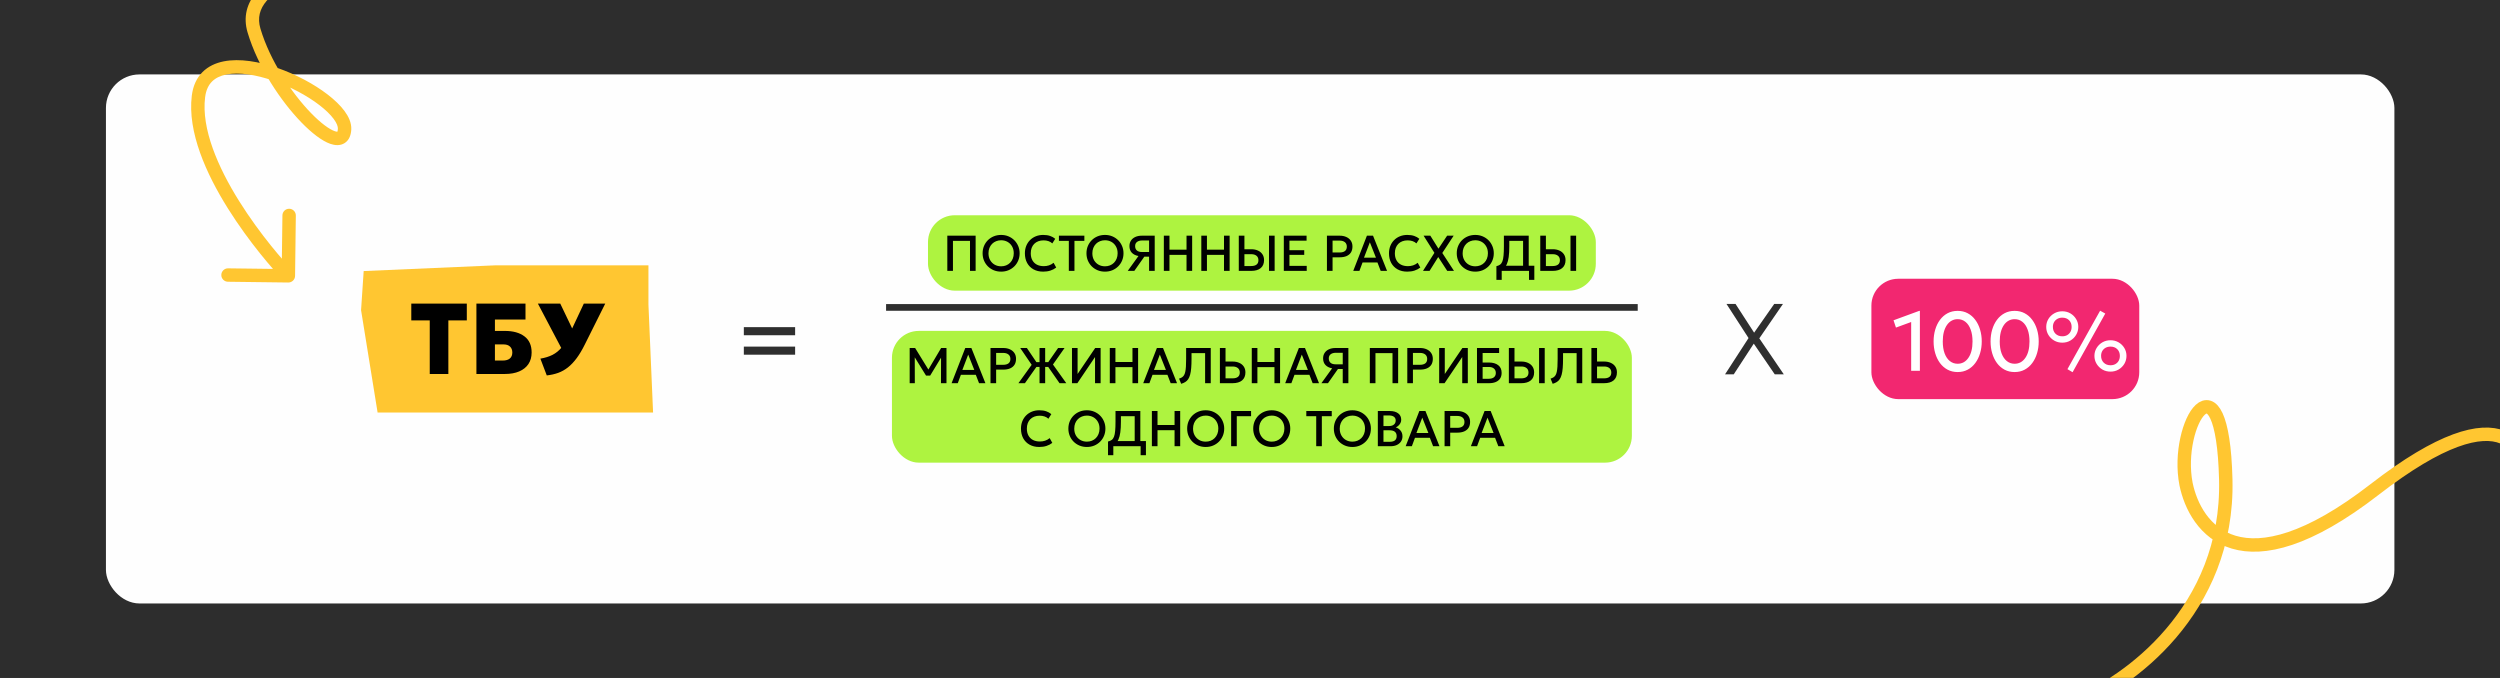 <?xml version="1.0" encoding="UTF-8"?> <svg xmlns="http://www.w3.org/2000/svg" width="7457" height="2022" viewBox="0 0 7457 2022" fill="none"><rect x="0" y="0" width="7457" height="2022" fill="#333333" stroke="none"/><g clip-path="url(#clip0_220_105)"><rect width="7457" height="2022" fill="#2D2D2D"></rect><rect x="316" y="222" width="6826" height="1578" rx="100" fill="#FEFEFE"></rect><path d="M1126.3 1230.5L1077 925.152L1084.78 808.519L1476.03 791.5H1934.16V908.133L1948 1230.5H1612.11H1126.3Z" fill="#FFC631"></path><path d="M1281.85 1115.5V955.75H1226.8V905.5H1392.4V955.75H1337.35V1115.5H1281.85ZM1421.05 1115.5V905.5H1567.45V953.2H1476.25V987.1H1506.25C1530.65 987.1 1550 992.5 1564.3 1003.3C1578.6 1014.1 1585.75 1030.1 1585.75 1051.3C1585.75 1064.8 1582.55 1076.35 1576.15 1085.95C1569.75 1095.45 1560.6 1102.75 1548.7 1107.85C1536.8 1112.95 1522.6 1115.5 1506.1 1115.5H1421.05ZM1476.25 1075.45H1499.35C1508.75 1075.45 1515.9 1073.4 1520.8 1069.3C1525.7 1065.1 1528.15 1059.15 1528.15 1051.45C1528.15 1043.95 1525.85 1038.05 1521.25 1033.75C1516.75 1029.45 1510.35 1027.3 1502.05 1027.3H1476.25V1075.45ZM1630.9 1119.85L1611.85 1069.75C1625.85 1067.35 1637.9 1063.6 1648 1058.5C1658.1 1053.3 1667 1046.15 1674.7 1037.05C1682.4 1027.95 1689.55 1016.3 1696.15 1002.1L1741.45 905.5H1805.35L1744.45 1027.45C1736.55 1043.45 1728.45 1057.05 1720.15 1068.25C1711.85 1079.45 1703.15 1088.65 1694.05 1095.85C1685.05 1102.95 1675.35 1108.4 1664.95 1112.2C1654.55 1115.9 1643.2 1118.45 1630.9 1119.85ZM1685.65 1059.85L1604.35 905.5H1671.1L1723 1013.8L1685.65 1059.85Z" fill="black"></path><path d="M2218.7 999.95V975.8H2371.7V999.95H2218.7ZM2218.7 1058V1033.85H2371.7V1058H2218.7Z" fill="#2F2F2F"></path><rect x="2768" y="642" width="1992" height="225" rx="80" fill="#AEF340"></rect><path d="M2825.66 808V703H2910.11V808H2893.31V718.375H2842.46V808H2825.66ZM2986.18 810.25C2978.28 810.25 2970.95 808.875 2964.2 806.125C2957.5 803.325 2951.65 799.45 2946.65 794.5C2941.7 789.55 2937.83 783.75 2935.03 777.1C2932.28 770.45 2930.9 763.25 2930.9 755.5C2930.9 747.7 2932.28 740.475 2935.03 733.825C2937.83 727.175 2941.7 721.375 2946.65 716.425C2951.65 711.475 2957.5 707.625 2964.2 704.875C2970.95 702.125 2978.28 700.75 2986.18 700.75C2994.03 700.75 3001.3 702.15 3008 704.95C3014.7 707.75 3020.55 711.65 3025.55 716.65C3030.55 721.65 3034.43 727.475 3037.18 734.125C3039.98 740.725 3041.38 747.85 3041.38 755.5C3041.38 763.25 3039.98 770.45 3037.18 777.1C3034.43 783.75 3030.55 789.55 3025.55 794.5C3020.55 799.45 3014.7 803.325 3008 806.125C3001.3 808.875 2994.03 810.25 2986.18 810.25ZM2986.18 794.35C2991.48 794.35 2996.4 793.45 3000.95 791.65C3005.55 789.8 3009.55 787.175 3012.95 783.775C3016.35 780.325 3019 776.225 3020.9 771.475C3022.85 766.675 3023.83 761.35 3023.83 755.5C3023.83 747.65 3022.15 740.825 3018.8 735.025C3015.5 729.175 3011 724.65 3005.3 721.45C2999.6 718.25 2993.23 716.65 2986.18 716.65C2980.88 716.65 2975.93 717.575 2971.33 719.425C2966.78 721.225 2962.78 723.825 2959.33 727.225C2955.93 730.625 2953.25 734.725 2951.3 739.525C2949.4 744.275 2948.45 749.6 2948.45 755.5C2948.45 763.35 2950.13 770.2 2953.48 776.05C2956.83 781.85 2961.33 786.35 2966.98 789.55C2972.68 792.75 2979.08 794.35 2986.18 794.35ZM3111.4 810.25C3100.5 810.25 3090.98 808 3082.83 803.5C3074.68 799 3068.33 792.65 3063.78 784.45C3059.28 776.2 3057.03 766.575 3057.03 755.575C3057.03 747.575 3058.35 740.25 3061 733.6C3063.7 726.9 3067.48 721.1 3072.33 716.2C3077.23 711.3 3083 707.5 3089.65 704.8C3096.3 702.1 3103.6 700.75 3111.55 700.75C3119.55 700.75 3126.45 701.75 3132.25 703.75C3138.1 705.75 3143.2 708.6 3147.55 712.3L3138.85 726.025C3135.55 722.975 3131.7 720.7 3127.3 719.2C3122.9 717.7 3118.05 716.95 3112.75 716.95C3106.9 716.95 3101.63 717.85 3096.93 719.65C3092.23 721.45 3088.2 724.025 3084.85 727.375C3081.55 730.675 3079 734.7 3077.2 739.45C3075.45 744.15 3074.58 749.475 3074.58 755.425C3074.58 763.525 3076.15 770.45 3079.3 776.2C3082.5 781.95 3087 786.35 3092.8 789.4C3098.65 792.4 3105.55 793.9 3113.5 793.9C3118.8 793.9 3123.9 793.125 3128.8 791.575C3133.75 789.975 3138.38 787.4 3142.68 783.85L3150.48 798.025C3145.43 801.975 3139.65 805 3133.15 807.1C3126.7 809.2 3119.45 810.25 3111.4 810.25ZM3188.09 808V718.375H3158.54V703H3234.44V718.375H3204.89V808H3188.09ZM3295.99 810.25C3288.09 810.25 3280.77 808.875 3274.02 806.125C3267.32 803.325 3261.47 799.45 3256.47 794.5C3251.52 789.55 3247.64 783.75 3244.84 777.1C3242.09 770.45 3240.72 763.25 3240.72 755.5C3240.72 747.7 3242.09 740.475 3244.84 733.825C3247.64 727.175 3251.52 721.375 3256.47 716.425C3261.47 711.475 3267.32 707.625 3274.02 704.875C3280.77 702.125 3288.09 700.75 3295.99 700.75C3303.84 700.75 3311.12 702.15 3317.82 704.95C3324.52 707.75 3330.37 711.65 3335.37 716.65C3340.37 721.65 3344.24 727.475 3346.99 734.125C3349.79 740.725 3351.19 747.85 3351.19 755.5C3351.19 763.25 3349.79 770.45 3346.99 777.1C3344.24 783.75 3340.37 789.55 3335.37 794.5C3330.37 799.45 3324.52 803.325 3317.82 806.125C3311.12 808.875 3303.84 810.25 3295.99 810.25ZM3295.99 794.35C3301.29 794.35 3306.22 793.45 3310.77 791.65C3315.37 789.8 3319.37 787.175 3322.77 783.775C3326.17 780.325 3328.82 776.225 3330.72 771.475C3332.67 766.675 3333.64 761.35 3333.64 755.5C3333.64 747.65 3331.97 740.825 3328.62 735.025C3325.32 729.175 3320.82 724.65 3315.12 721.45C3309.42 718.25 3303.04 716.65 3295.99 716.65C3290.69 716.65 3285.74 717.575 3281.14 719.425C3276.59 721.225 3272.59 723.825 3269.14 727.225C3265.74 730.625 3263.07 734.725 3261.12 739.525C3259.22 744.275 3258.27 749.6 3258.27 755.5C3258.27 763.35 3259.94 770.2 3263.29 776.05C3266.64 781.85 3271.14 786.35 3276.79 789.55C3282.49 792.75 3288.89 794.35 3295.99 794.35ZM3363.8 808L3395.83 763.6C3387.33 762.1 3380.7 758.825 3375.95 753.775C3371.25 748.725 3368.9 742.125 3368.9 733.975C3368.9 727.675 3370.43 722.225 3373.48 717.625C3376.53 712.975 3380.83 709.375 3386.38 706.825C3391.93 704.275 3398.5 703 3406.1 703H3444.28V808H3427.48V765.625H3413.23L3383.45 808H3363.8ZM3406.25 751.675H3427.48V717.25H3407.3C3400.6 717.25 3395.35 718.7 3391.55 721.6C3387.75 724.45 3385.85 728.6 3385.85 734.05C3385.85 739.6 3387.55 743.925 3390.95 747.025C3394.35 750.125 3399.45 751.675 3406.25 751.675ZM3471.51 808V703H3488.31V744.7H3539.16V703H3555.96V808H3539.16V760.15H3488.31V808H3471.51ZM3583.28 808V703H3600.08V744.7H3650.93V703H3667.73V808H3650.93V760.15H3600.08V808H3583.28ZM3695.05 808V703H3711.85V743.425H3732.32C3739.77 743.425 3746.35 744.725 3752.05 747.325C3757.8 749.875 3762.3 753.575 3765.55 758.425C3768.8 763.225 3770.42 769.025 3770.42 775.825C3770.42 781.025 3769.57 785.625 3767.87 789.625C3766.17 793.625 3763.67 797 3760.37 799.75C3757.12 802.45 3753.1 804.5 3748.3 805.9C3743.55 807.3 3738.1 808 3731.95 808H3695.05ZM3711.85 793.525H3732.17C3738.97 793.525 3744.25 792.1 3748 789.25C3751.75 786.4 3753.62 782.05 3753.62 776.2C3753.62 770.4 3751.7 765.95 3747.85 762.85C3744 759.75 3738.82 758.2 3732.32 758.2H3711.85V793.525ZM3785.2 808V703H3802V808H3785.2ZM3829.37 808V703H3897.25V717.85H3846.17V746.2H3890.27V760.225H3846.17V793H3897.7V808H3829.37ZM3957.98 808V703H3996.01C4003.46 703 4010.03 704.3 4015.73 706.9C4021.48 709.45 4025.98 713.15 4029.23 718C4032.48 722.8 4034.11 728.575 4034.11 735.325C4034.11 742.275 4032.61 748.15 4029.61 752.95C4026.61 757.7 4022.23 761.325 4016.48 763.825C4010.78 766.275 4003.83 767.5 3995.63 767.5H3974.78V808H3957.98ZM3974.78 753.1H3995.86C4002.66 753.1 4007.93 751.675 4011.68 748.825C4015.43 745.925 4017.31 741.55 4017.31 735.7C4017.31 729.9 4015.38 725.45 4011.53 722.35C4007.68 719.25 4002.51 717.7 3996.01 717.7H3974.78V753.1ZM4036.44 808L4077.24 703H4095.46L4137.31 808H4118.34L4108.66 782.95H4064.19L4054.89 808H4036.44ZM4068.54 768.475H4104.16L4086.01 722.725L4068.54 768.475ZM4197.44 810.25C4186.54 810.25 4177.01 808 4168.86 803.5C4160.71 799 4154.36 792.65 4149.81 784.45C4145.31 776.2 4143.06 766.575 4143.06 755.575C4143.06 747.575 4144.39 740.25 4147.04 733.6C4149.74 726.9 4153.51 721.1 4158.36 716.2C4163.26 711.3 4169.04 707.5 4175.69 704.8C4182.34 702.1 4189.64 700.75 4197.59 700.75C4205.59 700.75 4212.49 701.75 4218.29 703.75C4224.14 705.75 4229.24 708.6 4233.59 712.3L4224.89 726.025C4221.59 722.975 4217.74 720.7 4213.34 719.2C4208.94 717.7 4204.09 716.95 4198.79 716.95C4192.94 716.95 4187.66 717.85 4182.96 719.65C4178.26 721.45 4174.24 724.025 4170.89 727.375C4167.59 730.675 4165.04 734.7 4163.24 739.45C4161.49 744.15 4160.61 749.475 4160.61 755.425C4160.61 763.525 4162.19 770.45 4165.34 776.2C4168.54 781.95 4173.04 786.35 4178.84 789.4C4184.69 792.4 4191.59 793.9 4199.54 793.9C4204.84 793.9 4209.94 793.125 4214.84 791.575C4219.79 789.975 4224.41 787.4 4228.71 783.85L4236.51 798.025C4231.46 801.975 4225.69 805 4219.19 807.1C4212.74 809.2 4205.49 810.25 4197.44 810.25ZM4244.5 808L4278.55 754.15L4246.3 703H4266.4L4290.63 741.775L4316.5 703H4336L4302.1 754.6L4336.98 808H4316.8L4289.95 766.675L4264.08 808H4244.5ZM4400.48 810.25C4392.58 810.25 4385.26 808.875 4378.51 806.125C4371.81 803.325 4365.96 799.45 4360.96 794.5C4356.01 789.55 4352.13 783.75 4349.33 777.1C4346.58 770.45 4345.21 763.25 4345.21 755.5C4345.21 747.7 4346.58 740.475 4349.33 733.825C4352.13 727.175 4356.01 721.375 4360.96 716.425C4365.96 711.475 4371.81 707.625 4378.51 704.875C4385.26 702.125 4392.58 700.75 4400.48 700.75C4408.33 700.75 4415.61 702.15 4422.31 704.95C4429.01 707.75 4434.86 711.65 4439.86 716.65C4444.86 721.65 4448.73 727.475 4451.48 734.125C4454.28 740.725 4455.68 747.85 4455.68 755.5C4455.68 763.25 4454.28 770.45 4451.48 777.1C4448.73 783.75 4444.86 789.55 4439.86 794.5C4434.86 799.45 4429.01 803.325 4422.31 806.125C4415.61 808.875 4408.33 810.25 4400.48 810.25ZM4400.48 794.35C4405.78 794.35 4410.71 793.45 4415.26 791.65C4419.86 789.8 4423.86 787.175 4427.26 783.775C4430.66 780.325 4433.31 776.225 4435.21 771.475C4437.16 766.675 4438.13 761.35 4438.13 755.5C4438.13 747.65 4436.46 740.825 4433.11 735.025C4429.81 729.175 4425.31 724.65 4419.61 721.45C4413.91 718.25 4407.53 716.65 4400.48 716.65C4395.18 716.65 4390.23 717.575 4385.63 719.425C4381.08 721.225 4377.08 723.825 4373.63 727.225C4370.23 730.625 4367.56 734.725 4365.61 739.525C4363.71 744.275 4362.76 749.6 4362.76 755.5C4362.76 763.35 4364.43 770.2 4367.78 776.05C4371.13 781.85 4375.63 786.35 4381.28 789.55C4386.98 792.75 4393.38 794.35 4400.48 794.35ZM4543.05 808V718.375H4501.95V734.5C4501.95 747.25 4501.35 757.975 4500.15 766.675C4498.95 775.375 4497.07 782.5 4494.52 788.05C4491.97 793.55 4488.62 797.825 4484.47 800.875C4480.37 803.925 4475.37 806.15 4469.47 807.55L4463.47 793.975C4467.97 792.925 4471.67 791.325 4474.57 789.175C4477.47 787.025 4479.72 783.825 4481.32 779.575C4482.97 775.275 4484.12 769.5 4484.77 762.25C4485.47 754.95 4485.82 745.7 4485.82 734.5V703H4559.85V808H4543.05ZM4463.47 834.7V793.975L4475.02 794.575L4481.25 792.55H4576.57V834.7H4560.75V808H4479.3V834.7H4463.47ZM4594.31 808V703H4611.11V743.425H4631.59C4639.04 743.425 4645.61 744.725 4651.31 747.325C4657.06 749.875 4661.56 753.575 4664.81 758.425C4668.06 763.225 4669.69 769.025 4669.69 775.825C4669.69 781.025 4668.84 785.625 4667.14 789.625C4665.44 793.625 4662.94 797 4659.64 799.75C4656.39 802.45 4652.36 804.5 4647.56 805.9C4642.81 807.3 4637.36 808 4631.21 808H4594.31ZM4611.11 793.525H4631.44C4638.24 793.525 4643.51 792.1 4647.26 789.25C4651.01 786.4 4652.89 782.05 4652.89 776.2C4652.89 770.4 4650.96 765.95 4647.11 762.85C4643.26 759.75 4638.09 758.2 4631.59 758.2H4611.11V793.525ZM4684.46 808V703H4701.26V808H4684.46Z" fill="black"></path><line x1="2643" y1="917" x2="4885" y2="917" stroke="#2F2F2F" stroke-width="20"></line><rect x="2660.5" y="987" width="2207" height="393" rx="80" fill="#AEF340"></rect><path d="M2713.37 1143V1038H2729.64L2772.47 1107.67L2765.94 1107.75L2807.19 1038H2823.17V1143H2806.74L2806.97 1060.35L2810.19 1061.47L2774.49 1120.35H2762.19L2725.82 1061.47L2728.52 1060.35L2728.74 1143H2713.37ZM2838.4 1143L2879.2 1038H2897.43L2939.28 1143H2920.3L2910.63 1117.95H2866.15L2856.85 1143H2838.4ZM2870.5 1103.47H2906.13L2887.98 1057.72L2870.5 1103.47ZM2954.48 1143V1038H2992.51C2999.96 1038 3006.53 1039.3 3012.23 1041.9C3017.98 1044.45 3022.48 1048.15 3025.73 1053C3028.98 1057.8 3030.61 1063.57 3030.61 1070.32C3030.61 1077.27 3029.11 1083.15 3026.11 1087.95C3023.11 1092.7 3018.73 1096.32 3012.98 1098.82C3007.28 1101.27 3000.33 1102.5 2992.13 1102.5H2971.28V1143H2954.48ZM2971.28 1088.1H2992.36C2999.16 1088.1 3004.43 1086.67 3008.18 1083.82C3011.93 1080.92 3013.81 1076.55 3013.81 1070.7C3013.81 1064.9 3011.88 1060.45 3008.03 1057.35C3004.18 1054.25 2999.01 1052.7 2992.51 1052.7H2971.28V1088.1ZM3160.36 1143L3121.73 1087.42L3156.08 1038H3175.36L3140.78 1087.27L3180.53 1143H3160.36ZM3037.73 1143L3077.26 1088.17L3043.13 1038H3063.01L3096.31 1087.5L3057.16 1143H3037.73ZM3100.73 1143V1094.55H3083.18V1080.15H3100.73V1038H3117.53V1080.15H3135.01V1094.55H3117.53V1143H3100.73ZM3197.5 1143V1038H3214.22V1115.55L3266.72 1038H3282.92V1143H3266.27V1064.92L3213.55 1143H3197.5ZM3310.29 1143V1038H3327.09V1079.7H3377.94V1038H3394.74V1143H3377.94V1095.15H3327.09V1143H3310.29ZM3409.98 1143L3450.78 1038H3469.01L3510.86 1143H3491.88L3482.21 1117.95H3437.73L3428.43 1143H3409.98ZM3442.08 1103.47H3477.71L3459.56 1057.72L3442.08 1103.47ZM3523.2 1144.8L3516.9 1129.35C3520.25 1128.3 3523.12 1127.02 3525.52 1125.52C3527.92 1124.02 3529.92 1122 3531.52 1119.45C3533.17 1116.85 3534.45 1113.47 3535.35 1109.32C3536.3 1105.12 3536.97 1099.85 3537.37 1093.5C3537.77 1087.1 3537.97 1079.3 3537.97 1070.1V1038H3611.4V1143H3594.6V1053.37H3554.1V1069.5C3554.1 1080.4 3553.77 1089.8 3553.12 1097.7C3552.47 1105.55 3551.4 1112.2 3549.9 1117.65C3548.45 1123.05 3546.52 1127.52 3544.12 1131.07C3541.77 1134.57 3538.85 1137.4 3535.35 1139.55C3531.9 1141.7 3527.85 1143.45 3523.2 1144.8ZM3638.71 1143V1038H3655.51V1078.42H3676.73C3684.18 1078.42 3690.76 1079.72 3696.46 1082.32C3702.21 1084.87 3706.71 1088.57 3709.96 1093.42C3713.21 1098.22 3714.83 1104.02 3714.83 1110.82C3714.83 1116.02 3713.98 1120.62 3712.28 1124.62C3710.58 1128.62 3708.08 1132 3704.78 1134.75C3701.53 1137.45 3697.51 1139.5 3692.71 1140.9C3687.96 1142.3 3682.51 1143 3676.36 1143H3638.71ZM3655.51 1128.52H3676.58C3683.38 1128.52 3688.66 1127.1 3692.41 1124.25C3696.16 1121.4 3698.03 1117.05 3698.03 1111.2C3698.03 1105.4 3696.11 1100.95 3692.26 1097.85C3688.41 1094.75 3683.23 1093.2 3676.73 1093.2H3655.51V1128.52ZM3733.78 1143V1038H3750.58V1079.7H3801.43V1038H3818.23V1143H3801.43V1095.15H3750.58V1143H3733.78ZM3833.47 1143L3874.27 1038H3892.5L3934.35 1143H3915.37L3905.7 1117.95H3861.22L3851.92 1143H3833.47ZM3865.57 1103.47H3901.2L3883.05 1057.72L3865.57 1103.47ZM3941.45 1143L3973.47 1098.6C3964.97 1097.1 3958.35 1093.82 3953.6 1088.77C3948.9 1083.72 3946.55 1077.12 3946.55 1068.97C3946.55 1062.67 3948.07 1057.22 3951.12 1052.62C3954.17 1047.97 3958.47 1044.37 3964.02 1041.82C3969.57 1039.27 3976.15 1038 3983.75 1038H4021.92V1143H4005.12V1100.63H3990.87L3961.1 1143H3941.45ZM3983.9 1086.67H4005.12V1052.25H3984.95C3978.25 1052.25 3973 1053.7 3969.2 1056.6C3965.4 1059.45 3963.5 1063.6 3963.5 1069.05C3963.5 1074.6 3965.2 1078.92 3968.6 1082.02C3972 1085.12 3977.1 1086.67 3983.9 1086.67ZM4085.93 1143V1038H4170.38V1143H4153.58V1053.37H4102.73V1143H4085.93ZM4197.69 1143V1038H4235.72C4243.17 1038 4249.74 1039.3 4255.44 1041.9C4261.19 1044.45 4265.69 1048.15 4268.94 1053C4272.19 1057.8 4273.82 1063.57 4273.82 1070.32C4273.82 1077.27 4272.32 1083.15 4269.32 1087.95C4266.32 1092.7 4261.94 1096.32 4256.19 1098.82C4250.49 1101.27 4243.54 1102.5 4235.34 1102.5H4214.49V1143H4197.69ZM4214.49 1088.1H4235.57C4242.37 1088.1 4247.64 1086.67 4251.39 1083.82C4255.14 1080.92 4257.02 1076.55 4257.02 1070.7C4257.02 1064.9 4255.09 1060.45 4251.24 1057.35C4247.39 1054.25 4242.22 1052.7 4235.72 1052.7H4214.49V1088.1ZM4292.76 1143V1038H4309.49V1115.55L4361.99 1038H4378.19V1143H4361.54V1064.92L4308.81 1143H4292.76ZM4405.56 1143V1038H4471.56V1052.85H4422.36V1081.35H4441.48C4452.83 1081.35 4461.93 1083.97 4468.78 1089.22C4475.63 1094.42 4479.06 1102.07 4479.06 1112.17C4479.06 1118.77 4477.56 1124.37 4474.56 1128.97C4471.61 1133.52 4467.31 1137 4461.66 1139.4C4456.06 1141.8 4449.31 1143 4441.41 1143H4405.56ZM4422.36 1129.8H4440.51C4447.31 1129.8 4452.53 1128.3 4456.18 1125.3C4459.88 1122.3 4461.73 1118 4461.73 1112.4C4461.73 1106.95 4459.91 1102.62 4456.26 1099.42C4452.61 1096.22 4447.58 1094.62 4441.18 1094.62H4422.36V1129.8ZM4500.62 1143V1038H4517.42V1078.42H4537.9C4545.35 1078.42 4551.92 1079.72 4557.62 1082.32C4563.37 1084.87 4567.87 1088.57 4571.12 1093.42C4574.37 1098.22 4576 1104.02 4576 1110.82C4576 1116.02 4575.15 1120.62 4573.45 1124.62C4571.75 1128.62 4569.25 1132 4565.95 1134.75C4562.7 1137.45 4558.67 1139.5 4553.87 1140.9C4549.12 1142.3 4543.67 1143 4537.52 1143H4500.62ZM4517.42 1128.52H4537.75C4544.55 1128.52 4549.82 1127.1 4553.57 1124.25C4557.32 1121.4 4559.2 1117.05 4559.2 1111.2C4559.2 1105.4 4557.27 1100.95 4553.42 1097.85C4549.57 1094.75 4544.4 1093.2 4537.9 1093.2H4517.42V1128.52ZM4590.77 1143V1038H4607.57V1143H4590.77ZM4631.35 1144.8L4625.05 1129.35C4628.4 1128.3 4631.27 1127.02 4633.67 1125.52C4636.07 1124.02 4638.07 1122 4639.67 1119.45C4641.32 1116.85 4642.6 1113.47 4643.5 1109.32C4644.45 1105.12 4645.12 1099.85 4645.52 1093.5C4645.92 1087.1 4646.12 1079.3 4646.12 1070.1V1038H4719.55V1143H4702.75V1053.37H4662.25V1069.5C4662.25 1080.4 4661.92 1089.8 4661.27 1097.7C4660.62 1105.55 4659.55 1112.2 4658.05 1117.65C4656.6 1123.05 4654.67 1127.52 4652.27 1131.07C4649.92 1134.57 4647 1137.4 4643.5 1139.55C4640.05 1141.7 4636 1143.45 4631.35 1144.8ZM4746.86 1143V1038H4763.66V1078.42H4784.89C4792.34 1078.42 4798.91 1079.72 4804.61 1082.32C4810.36 1084.87 4814.86 1088.57 4818.11 1093.42C4821.36 1098.22 4822.99 1104.02 4822.99 1110.82C4822.99 1116.02 4822.14 1120.62 4820.44 1124.62C4818.74 1128.62 4816.24 1132 4812.94 1134.75C4809.69 1137.45 4805.66 1139.5 4800.86 1140.9C4796.11 1142.3 4790.66 1143 4784.51 1143H4746.86ZM4763.66 1128.52H4784.74C4791.54 1128.52 4796.81 1127.1 4800.56 1124.25C4804.31 1121.4 4806.19 1117.05 4806.19 1111.2C4806.19 1105.4 4804.26 1100.95 4800.41 1097.85C4796.56 1094.75 4791.39 1093.2 4784.89 1093.2H4763.66V1128.52ZM3099.74 1333.25C3088.84 1333.25 3079.32 1331 3071.17 1326.5C3063.02 1322 3056.67 1315.65 3052.12 1307.45C3047.62 1299.2 3045.37 1289.57 3045.37 1278.57C3045.37 1270.57 3046.69 1263.25 3049.34 1256.6C3052.04 1249.9 3055.82 1244.1 3060.67 1239.2C3065.57 1234.3 3071.34 1230.5 3077.99 1227.8C3084.64 1225.1 3091.94 1223.75 3099.89 1223.75C3107.89 1223.75 3114.79 1224.75 3120.59 1226.75C3126.44 1228.75 3131.54 1231.6 3135.89 1235.3L3127.19 1249.02C3123.89 1245.97 3120.04 1243.7 3115.64 1242.2C3111.24 1240.7 3106.39 1239.95 3101.09 1239.95C3095.24 1239.95 3089.97 1240.85 3085.27 1242.65C3080.57 1244.45 3076.54 1247.02 3073.19 1250.37C3069.89 1253.67 3067.34 1257.7 3065.54 1262.45C3063.79 1267.15 3062.92 1272.47 3062.92 1278.42C3062.92 1286.52 3064.49 1293.45 3067.64 1299.2C3070.84 1304.95 3075.34 1309.35 3081.14 1312.4C3086.99 1315.4 3093.89 1316.9 3101.84 1316.9C3107.14 1316.9 3112.24 1316.12 3117.14 1314.57C3122.09 1312.97 3126.72 1310.4 3131.02 1306.85L3138.82 1321.02C3133.77 1324.97 3127.99 1328 3121.49 1330.1C3115.04 1332.2 3107.79 1333.25 3099.74 1333.25ZM3242 1333.25C3234.1 1333.25 3226.78 1331.88 3220.03 1329.12C3213.33 1326.32 3207.48 1322.45 3202.48 1317.5C3197.53 1312.55 3193.65 1306.75 3190.85 1300.1C3188.1 1293.45 3186.73 1286.25 3186.73 1278.5C3186.73 1270.7 3188.1 1263.47 3190.85 1256.82C3193.65 1250.17 3197.53 1244.37 3202.48 1239.42C3207.48 1234.47 3213.33 1230.62 3220.03 1227.87C3226.78 1225.12 3234.1 1223.75 3242 1223.75C3249.85 1223.75 3257.13 1225.15 3263.83 1227.95C3270.53 1230.75 3276.38 1234.65 3281.38 1239.65C3286.38 1244.65 3290.25 1250.47 3293 1257.12C3295.8 1263.72 3297.2 1270.85 3297.2 1278.5C3297.2 1286.25 3295.8 1293.45 3293 1300.1C3290.25 1306.75 3286.38 1312.55 3281.38 1317.5C3276.38 1322.45 3270.53 1326.32 3263.83 1329.12C3257.13 1331.88 3249.85 1333.25 3242 1333.25ZM3242 1317.35C3247.3 1317.35 3252.23 1316.45 3256.78 1314.65C3261.38 1312.8 3265.38 1310.17 3268.78 1306.77C3272.18 1303.32 3274.83 1299.22 3276.73 1294.47C3278.68 1289.67 3279.65 1284.35 3279.65 1278.5C3279.65 1270.65 3277.98 1263.82 3274.63 1258.02C3271.33 1252.17 3266.83 1247.65 3261.13 1244.45C3255.43 1241.25 3249.05 1239.65 3242 1239.65C3236.7 1239.65 3231.75 1240.57 3227.15 1242.42C3222.6 1244.22 3218.6 1246.82 3215.15 1250.22C3211.75 1253.62 3209.08 1257.72 3207.13 1262.52C3205.23 1267.27 3204.28 1272.6 3204.28 1278.5C3204.28 1286.35 3205.95 1293.2 3209.3 1299.05C3212.65 1304.85 3217.15 1309.35 3222.8 1312.55C3228.5 1315.75 3234.9 1317.35 3242 1317.35ZM3384.56 1331V1241.37H3343.46V1257.5C3343.46 1270.25 3342.86 1280.97 3341.66 1289.68C3340.46 1298.37 3338.59 1305.5 3336.04 1311.05C3333.49 1316.55 3330.14 1320.82 3325.99 1323.87C3321.89 1326.92 3316.89 1329.15 3310.99 1330.55L3304.99 1316.97C3309.49 1315.92 3313.19 1314.32 3316.09 1312.17C3318.99 1310.02 3321.24 1306.82 3322.84 1302.57C3324.49 1298.27 3325.64 1292.5 3326.29 1285.25C3326.99 1277.95 3327.34 1268.7 3327.34 1257.5V1226H3401.36V1331H3384.56ZM3304.99 1357.7V1316.97L3316.54 1317.57L3322.76 1315.55H3418.09V1357.7H3402.26V1331H3320.81V1357.7H3304.99ZM3435.83 1331V1226H3452.63V1267.7H3503.48V1226H3520.28V1331H3503.48V1283.15H3452.63V1331H3435.83ZM3596.35 1333.25C3588.45 1333.25 3581.12 1331.88 3574.37 1329.12C3567.67 1326.32 3561.82 1322.45 3556.82 1317.5C3551.87 1312.55 3548 1306.75 3545.2 1300.1C3542.45 1293.45 3541.07 1286.25 3541.07 1278.5C3541.07 1270.7 3542.45 1263.47 3545.2 1256.82C3548 1250.17 3551.87 1244.37 3556.82 1239.42C3561.82 1234.47 3567.67 1230.62 3574.37 1227.87C3581.12 1225.12 3588.45 1223.75 3596.35 1223.75C3604.2 1223.75 3611.47 1225.15 3618.17 1227.95C3624.87 1230.75 3630.72 1234.65 3635.72 1239.65C3640.72 1244.65 3644.6 1250.47 3647.35 1257.12C3650.15 1263.72 3651.55 1270.85 3651.55 1278.5C3651.55 1286.25 3650.15 1293.45 3647.35 1300.1C3644.6 1306.75 3640.72 1312.55 3635.72 1317.5C3630.72 1322.45 3624.87 1326.32 3618.17 1329.12C3611.47 1331.88 3604.2 1333.25 3596.35 1333.25ZM3596.35 1317.35C3601.65 1317.35 3606.57 1316.45 3611.12 1314.65C3615.72 1312.8 3619.72 1310.17 3623.12 1306.77C3626.52 1303.32 3629.17 1299.22 3631.07 1294.47C3633.02 1289.67 3634 1284.35 3634 1278.5C3634 1270.65 3632.32 1263.82 3628.97 1258.02C3625.67 1252.17 3621.17 1247.65 3615.47 1244.45C3609.77 1241.25 3603.4 1239.65 3596.35 1239.65C3591.05 1239.65 3586.1 1240.57 3581.5 1242.42C3576.95 1244.22 3572.95 1246.82 3569.5 1250.22C3566.1 1253.62 3563.42 1257.72 3561.47 1262.52C3559.57 1267.27 3558.62 1272.6 3558.62 1278.5C3558.62 1286.35 3560.3 1293.2 3563.65 1299.05C3567 1304.85 3571.5 1309.35 3577.15 1312.55C3582.85 1315.75 3589.25 1317.35 3596.35 1317.35ZM3672.25 1331V1226H3731.73V1241.37H3689.05V1331H3672.25ZM3793.37 1333.25C3785.47 1333.25 3778.14 1331.88 3771.39 1329.12C3764.69 1326.32 3758.84 1322.45 3753.84 1317.5C3748.89 1312.55 3745.02 1306.75 3742.22 1300.1C3739.47 1293.45 3738.09 1286.25 3738.09 1278.5C3738.09 1270.7 3739.47 1263.47 3742.22 1256.82C3745.02 1250.17 3748.89 1244.37 3753.84 1239.42C3758.84 1234.47 3764.69 1230.62 3771.39 1227.87C3778.14 1225.12 3785.47 1223.75 3793.37 1223.75C3801.22 1223.75 3808.49 1225.15 3815.19 1227.95C3821.89 1230.75 3827.74 1234.65 3832.74 1239.65C3837.74 1244.65 3841.62 1250.47 3844.37 1257.12C3847.17 1263.72 3848.57 1270.85 3848.57 1278.5C3848.57 1286.25 3847.17 1293.45 3844.37 1300.1C3841.62 1306.75 3837.74 1312.55 3832.74 1317.5C3827.74 1322.45 3821.89 1326.32 3815.19 1329.12C3808.49 1331.88 3801.22 1333.25 3793.37 1333.25ZM3793.37 1317.35C3798.67 1317.35 3803.59 1316.45 3808.14 1314.65C3812.74 1312.8 3816.74 1310.17 3820.14 1306.77C3823.54 1303.32 3826.19 1299.22 3828.09 1294.47C3830.04 1289.67 3831.02 1284.35 3831.02 1278.5C3831.02 1270.65 3829.34 1263.82 3825.99 1258.02C3822.69 1252.17 3818.19 1247.65 3812.49 1244.45C3806.79 1241.25 3800.42 1239.65 3793.37 1239.65C3788.07 1239.65 3783.12 1240.57 3778.52 1242.42C3773.97 1244.22 3769.97 1246.82 3766.52 1250.22C3763.12 1253.62 3760.44 1257.72 3758.49 1262.52C3756.59 1267.27 3755.64 1272.6 3755.64 1278.5C3755.64 1286.35 3757.32 1293.2 3760.67 1299.05C3764.02 1304.85 3768.52 1309.35 3774.17 1312.55C3779.87 1315.75 3786.27 1317.35 3793.37 1317.35ZM3925.99 1331V1241.37H3896.44V1226H3972.34V1241.37H3942.79V1331H3925.99ZM4033.9 1333.25C4026 1333.25 4018.67 1331.88 4011.92 1329.12C4005.22 1326.32 3999.37 1322.45 3994.37 1317.5C3989.42 1312.55 3985.55 1306.75 3982.75 1300.1C3980 1293.45 3978.62 1286.25 3978.62 1278.5C3978.62 1270.7 3980 1263.47 3982.75 1256.82C3985.55 1250.17 3989.42 1244.37 3994.37 1239.42C3999.37 1234.47 4005.22 1230.62 4011.92 1227.87C4018.67 1225.12 4026 1223.75 4033.9 1223.75C4041.75 1223.75 4049.02 1225.15 4055.72 1227.95C4062.42 1230.75 4068.27 1234.65 4073.27 1239.65C4078.27 1244.65 4082.15 1250.47 4084.9 1257.12C4087.7 1263.72 4089.1 1270.85 4089.1 1278.5C4089.1 1286.25 4087.7 1293.45 4084.9 1300.1C4082.15 1306.75 4078.27 1312.55 4073.27 1317.5C4068.27 1322.45 4062.42 1326.32 4055.72 1329.12C4049.02 1331.88 4041.75 1333.25 4033.9 1333.25ZM4033.9 1317.35C4039.2 1317.35 4044.12 1316.45 4048.67 1314.65C4053.27 1312.8 4057.27 1310.17 4060.67 1306.77C4064.07 1303.32 4066.72 1299.22 4068.62 1294.47C4070.57 1289.67 4071.55 1284.35 4071.55 1278.5C4071.55 1270.65 4069.87 1263.82 4066.52 1258.02C4063.22 1252.17 4058.72 1247.65 4053.02 1244.45C4047.32 1241.25 4040.95 1239.65 4033.9 1239.65C4028.6 1239.65 4023.65 1240.57 4019.05 1242.42C4014.5 1244.22 4010.5 1246.82 4007.05 1250.22C4003.65 1253.62 4000.97 1257.72 3999.02 1262.52C3997.12 1267.27 3996.17 1272.6 3996.17 1278.5C3996.17 1286.35 3997.85 1293.2 4001.2 1299.05C4004.55 1304.85 4009.05 1309.35 4014.7 1312.55C4020.4 1315.75 4026.8 1317.35 4033.9 1317.35ZM4109.8 1331V1226H4145.88C4155.93 1226 4164.05 1228.25 4170.25 1232.75C4176.45 1237.2 4179.55 1243.77 4179.55 1252.47C4179.55 1255.82 4178.75 1259 4177.15 1262C4175.6 1264.95 4173.58 1267.55 4171.08 1269.8C4168.58 1272.05 4165.98 1273.7 4163.28 1274.75C4168.98 1276.5 4173.73 1279.7 4177.53 1284.35C4181.38 1289 4183.3 1294.72 4183.3 1301.52C4183.3 1307.27 4181.85 1312.37 4178.95 1316.82C4176.05 1321.22 4171.93 1324.7 4166.58 1327.25C4161.23 1329.75 4154.88 1331 4147.53 1331H4109.8ZM4126.6 1317.8H4144.68C4151.88 1317.8 4157.23 1316.4 4160.73 1313.6C4164.23 1310.75 4165.98 1306.47 4165.98 1300.77C4165.98 1295.12 4164.2 1290.82 4160.65 1287.87C4157.15 1284.92 4151.73 1283.45 4144.38 1283.45H4126.6V1317.8ZM4126.6 1270.85H4143.25C4147.3 1270.85 4150.8 1270.2 4153.75 1268.9C4156.7 1267.6 4159 1265.72 4160.65 1263.27C4162.3 1260.82 4163.13 1257.87 4163.13 1254.42C4163.13 1249.52 4161.38 1245.77 4157.88 1243.17C4154.43 1240.52 4149.48 1239.2 4143.03 1239.2H4126.6V1270.85ZM4192.8 1331L4233.6 1226H4251.82L4293.67 1331H4274.7L4265.02 1305.95H4220.55L4211.25 1331H4192.8ZM4224.9 1291.47H4260.52L4242.37 1245.72L4224.9 1291.47ZM4308.88 1331V1226H4346.9C4354.35 1226 4360.93 1227.3 4366.63 1229.9C4372.38 1232.45 4376.88 1236.15 4380.13 1241C4383.38 1245.8 4385 1251.57 4385 1258.32C4385 1265.27 4383.5 1271.15 4380.5 1275.95C4377.5 1280.7 4373.13 1284.32 4367.38 1286.82C4361.68 1289.27 4354.73 1290.5 4346.53 1290.5H4325.68V1331H4308.88ZM4325.68 1276.1H4346.75C4353.55 1276.1 4358.83 1274.67 4362.58 1271.82C4366.33 1268.92 4368.2 1264.55 4368.2 1258.7C4368.2 1252.9 4366.28 1248.45 4362.43 1245.35C4358.58 1242.25 4353.4 1240.7 4346.9 1240.7H4325.68V1276.1ZM4387.33 1331L4428.13 1226H4446.35L4488.2 1331H4469.23L4459.55 1305.95H4415.08L4405.78 1331H4387.33ZM4419.43 1291.47H4455.05L4436.9 1245.72L4419.43 1291.47Z" fill="black"></path><path d="M5145.5 1116.5L5215.55 1008.35L5149.7 906.5H5176.7L5232.2 992.3L5292.2 906.5H5318.3L5247.65 1009.25L5320.7 1116.5H5293.7L5231.15 1025L5171.45 1116.5H5145.5Z" fill="#2F2F2F"></path><rect x="5582" y="831.5" width="799" height="359" rx="80" fill="#F22770"></rect><path d="M5700.63 1106V960.5L5655.25 977.125L5648 955.375L5724.63 927.25H5726.63V1106H5700.63ZM5839.27 1109.75C5828.11 1109.75 5818.07 1107.38 5809.15 1102.62C5800.32 1097.87 5792.77 1091.29 5786.52 1082.87C5780.36 1074.46 5775.65 1064.75 5772.4 1053.75C5769.15 1042.75 5767.52 1031 5767.52 1018.5C5767.52 1005.92 5769.15 994.125 5772.4 983.125C5775.65 972.125 5780.36 962.458 5786.52 954.125C5792.77 945.708 5800.32 939.125 5809.15 934.375C5818.07 929.625 5828.11 927.25 5839.27 927.25C5850.44 927.25 5860.44 929.625 5869.27 934.375C5878.19 939.125 5885.73 945.708 5891.9 954.125C5898.15 962.458 5902.9 972.125 5906.15 983.125C5909.48 994.125 5911.15 1005.92 5911.15 1018.5C5911.15 1031 5909.48 1042.75 5906.15 1053.75C5902.9 1064.75 5898.15 1074.46 5891.9 1082.87C5885.73 1091.29 5878.19 1097.87 5869.27 1102.62C5860.44 1107.38 5850.44 1109.75 5839.27 1109.75ZM5839.27 1085C5845.94 1085 5851.98 1083.5 5857.4 1080.5C5862.82 1077.42 5867.48 1073 5871.4 1067.25C5875.4 1061.5 5878.44 1054.54 5880.52 1046.37C5882.61 1038.12 5883.65 1028.83 5883.65 1018.5C5883.65 1004.67 5881.77 992.792 5878.02 982.875C5874.36 972.875 5869.19 965.25 5862.52 960C5855.94 954.667 5848.19 952 5839.27 952C5832.69 952 5826.65 953.542 5821.15 956.625C5815.73 959.625 5811.07 964 5807.15 969.75C5803.23 975.5 5800.19 982.458 5798.02 990.625C5795.94 998.792 5794.9 1008.08 5794.9 1018.5C5794.9 1032.33 5796.73 1044.21 5800.4 1054.12C5804.15 1064.04 5809.36 1071.67 5816.02 1077C5822.69 1082.33 5830.44 1085 5839.27 1085ZM6009.2 1109.75C5998.03 1109.75 5987.99 1107.38 5979.07 1102.62C5970.24 1097.87 5962.7 1091.29 5956.45 1082.87C5950.28 1074.46 5945.57 1064.75 5942.32 1053.75C5939.07 1042.75 5937.45 1031 5937.45 1018.5C5937.45 1005.92 5939.07 994.125 5942.32 983.125C5945.57 972.125 5950.28 962.458 5956.45 954.125C5962.7 945.708 5970.24 939.125 5979.07 934.375C5987.99 929.625 5998.03 927.25 6009.2 927.25C6020.36 927.25 6030.36 929.625 6039.2 934.375C6048.11 939.125 6055.65 945.708 6061.82 954.125C6068.07 962.458 6072.82 972.125 6076.07 983.125C6079.4 994.125 6081.07 1005.92 6081.07 1018.5C6081.07 1031 6079.4 1042.75 6076.07 1053.75C6072.82 1064.75 6068.07 1074.46 6061.82 1082.87C6055.65 1091.29 6048.11 1097.87 6039.2 1102.62C6030.36 1107.38 6020.36 1109.75 6009.2 1109.75ZM6009.2 1085C6015.86 1085 6021.9 1083.5 6027.32 1080.5C6032.74 1077.42 6037.4 1073 6041.32 1067.25C6045.32 1061.5 6048.36 1054.54 6050.45 1046.37C6052.53 1038.12 6053.57 1028.83 6053.57 1018.5C6053.57 1004.67 6051.7 992.792 6047.95 982.875C6044.28 972.875 6039.11 965.25 6032.45 960C6025.86 954.667 6018.11 952 6009.2 952C6002.61 952 5996.57 953.542 5991.07 956.625C5985.65 959.625 5980.99 964 5977.07 969.75C5973.15 975.5 5970.11 982.458 5967.95 990.625C5965.86 998.792 5964.82 1008.08 5964.82 1018.5C5964.82 1032.33 5966.65 1044.21 5970.32 1054.12C5974.07 1064.04 5979.28 1071.67 5985.95 1077C5992.61 1082.33 6000.36 1085 6009.2 1085ZM6182.12 1110.25L6166.74 1101.12L6264.24 926.75L6279.62 935.25L6182.12 1110.25ZM6151.37 1022.12C6142.53 1022.12 6134.49 1020.04 6127.24 1015.87C6119.99 1011.62 6114.2 1005.96 6109.87 998.875C6105.62 991.792 6103.49 983.875 6103.49 975.125C6103.49 966.542 6105.62 958.708 6109.87 951.625C6114.2 944.542 6119.99 938.917 6127.24 934.75C6134.49 930.583 6142.53 928.5 6151.37 928.5C6160.28 928.5 6168.33 930.583 6175.49 934.75C6182.66 938.917 6188.37 944.542 6192.62 951.625C6196.95 958.708 6199.12 966.542 6199.12 975.125C6199.12 983.792 6196.95 991.708 6192.62 998.875C6188.37 1005.96 6182.66 1011.62 6175.49 1015.87C6168.33 1020.04 6160.28 1022.12 6151.37 1022.12ZM6151.37 1003.12C6156.95 1003.12 6161.83 1001.96 6165.99 999.625C6170.16 997.208 6173.41 993.917 6175.74 989.75C6178.08 985.5 6179.24 980.625 6179.24 975.125C6179.24 966.875 6176.7 960.208 6171.62 955.125C6166.53 950.042 6159.78 947.5 6151.37 947.5C6145.87 947.5 6140.99 948.708 6136.74 951.125C6132.58 953.458 6129.28 956.708 6126.87 960.875C6124.53 964.958 6123.37 969.708 6123.37 975.125C6123.37 983.375 6125.95 990.125 6131.12 995.375C6136.37 1000.54 6143.12 1003.12 6151.37 1003.12ZM6295.24 1108.5C6286.33 1108.5 6278.24 1106.42 6270.99 1102.25C6263.83 1098 6258.08 1092.33 6253.74 1085.25C6249.41 1078.08 6247.24 1070.17 6247.24 1061.5C6247.24 1052.92 6249.41 1045.08 6253.74 1038C6258.08 1030.92 6263.83 1025.29 6270.99 1021.12C6278.24 1016.96 6286.33 1014.87 6295.24 1014.87C6304.08 1014.87 6312.08 1016.96 6319.24 1021.12C6326.49 1025.29 6332.24 1030.92 6336.49 1038C6340.74 1045.08 6342.87 1052.92 6342.87 1061.5C6342.87 1070.17 6340.74 1078.08 6336.49 1085.25C6332.24 1092.33 6326.49 1098 6319.24 1102.25C6312.08 1106.42 6304.08 1108.5 6295.24 1108.5ZM6295.24 1089.5C6300.74 1089.5 6305.58 1088.33 6309.74 1086C6313.99 1083.58 6317.28 1080.29 6319.62 1076.12C6321.95 1071.87 6323.12 1067 6323.12 1061.5C6323.12 1053.25 6320.53 1046.58 6315.37 1041.5C6310.28 1036.42 6303.58 1033.87 6295.24 1033.87C6289.66 1033.87 6284.74 1035.04 6280.49 1037.37C6276.33 1039.71 6273.03 1042.96 6270.62 1047.12C6268.28 1051.29 6267.12 1056.08 6267.12 1061.5C6267.12 1069.67 6269.7 1076.37 6274.87 1081.62C6280.12 1086.87 6286.91 1089.5 6295.24 1089.5Z" fill="white"></path><path d="M7539.46 1480.63C7552.88 1345.48 7480.36 1152.15 7082.87 1460.07C6685.38 1767.99 6547.68 1576.8 6520.45 1443.45C6485.71 1264.02 6629.29 1037.39 6639.01 1429.94C6648.73 1822.5 6343.69 2038.88 6189.96 2098" stroke="#FFC631" stroke-width="40"></path><path d="M1174.16 -121.088C1185.18 -121.858 1193.49 -131.415 1192.72 -142.434C1191.95 -153.453 1182.39 -161.761 1171.37 -160.99L1174.16 -121.088ZM757.74 91.38L738.579 97.112L757.74 91.38ZM859.867 842.665C870.912 842.805 879.979 833.965 880.119 822.921L882.406 642.935C882.547 631.89 873.707 622.823 862.662 622.683C851.617 622.542 842.55 631.382 842.409 642.427L840.377 802.414L680.389 800.381C669.345 800.241 660.277 809.081 660.137 820.125C659.997 831.17 668.836 840.238 679.881 840.378L859.867 842.665ZM1171.37 -160.99C1091.18 -155.384 973.156 -136.883 880.473 -98.962C834.277 -80.062 792.353 -55.535 765.034 -23.629C736.839 9.299 724.483 49.99 738.579 97.112L776.901 85.648C767.158 53.077 774.984 26.251 795.417 2.386C816.726 -22.5 851.874 -44.043 895.62 -61.941C982.819 -97.618 1096.15 -115.633 1174.16 -121.088L1171.37 -160.99ZM738.579 97.112C769.475 200.397 837.8 302.084 899.071 365.177C929.243 396.246 960.022 420.399 985.601 429.156C998.301 433.503 1014.44 435.61 1028.28 426.58C1042.39 417.373 1047.12 401.222 1047.81 385.753L1007.85 383.97C1007.39 394.108 1004.68 394.216 1006.42 393.081C1007.89 392.122 1006.74 394.112 998.556 391.312C982.378 385.773 957.096 367.511 927.767 337.31C870.037 277.865 805.603 181.598 776.901 85.648L738.579 97.112ZM1047.81 385.753C1048.67 366.309 1039.67 347.462 1027.53 331.044C1015.11 314.253 997.654 297.623 977.411 282.024C936.881 250.793 882.68 221.796 827.641 202.688C773.05 183.736 714.954 173.578 667.483 182.984C643.409 187.755 621.185 197.746 603.961 215.058C586.603 232.505 575.743 255.968 572.13 285.058L611.825 289.989C614.522 268.278 622.158 253.482 632.318 243.27C642.613 232.921 656.931 225.853 675.258 222.222C712.589 214.824 762.734 222.496 814.522 240.476C865.862 258.3 916.176 285.336 952.996 313.708C971.428 327.912 985.859 341.976 995.368 354.831C1005.15 368.058 1008.12 377.808 1007.85 383.97L1047.81 385.753ZM572.13 285.058C558.584 394.105 615.803 519.398 679.53 621.287C743.927 724.248 818.225 808.343 845.8 836.628L874.442 808.705C848.425 782.019 776.03 700.143 713.443 600.076C650.185 498.937 600.129 384.145 611.825 289.989L572.13 285.058Z" fill="#FFC631"></path></g><defs><clipPath id="clip0_220_105"><rect width="7457" height="2022" fill="white"></rect></clipPath></defs></svg> 